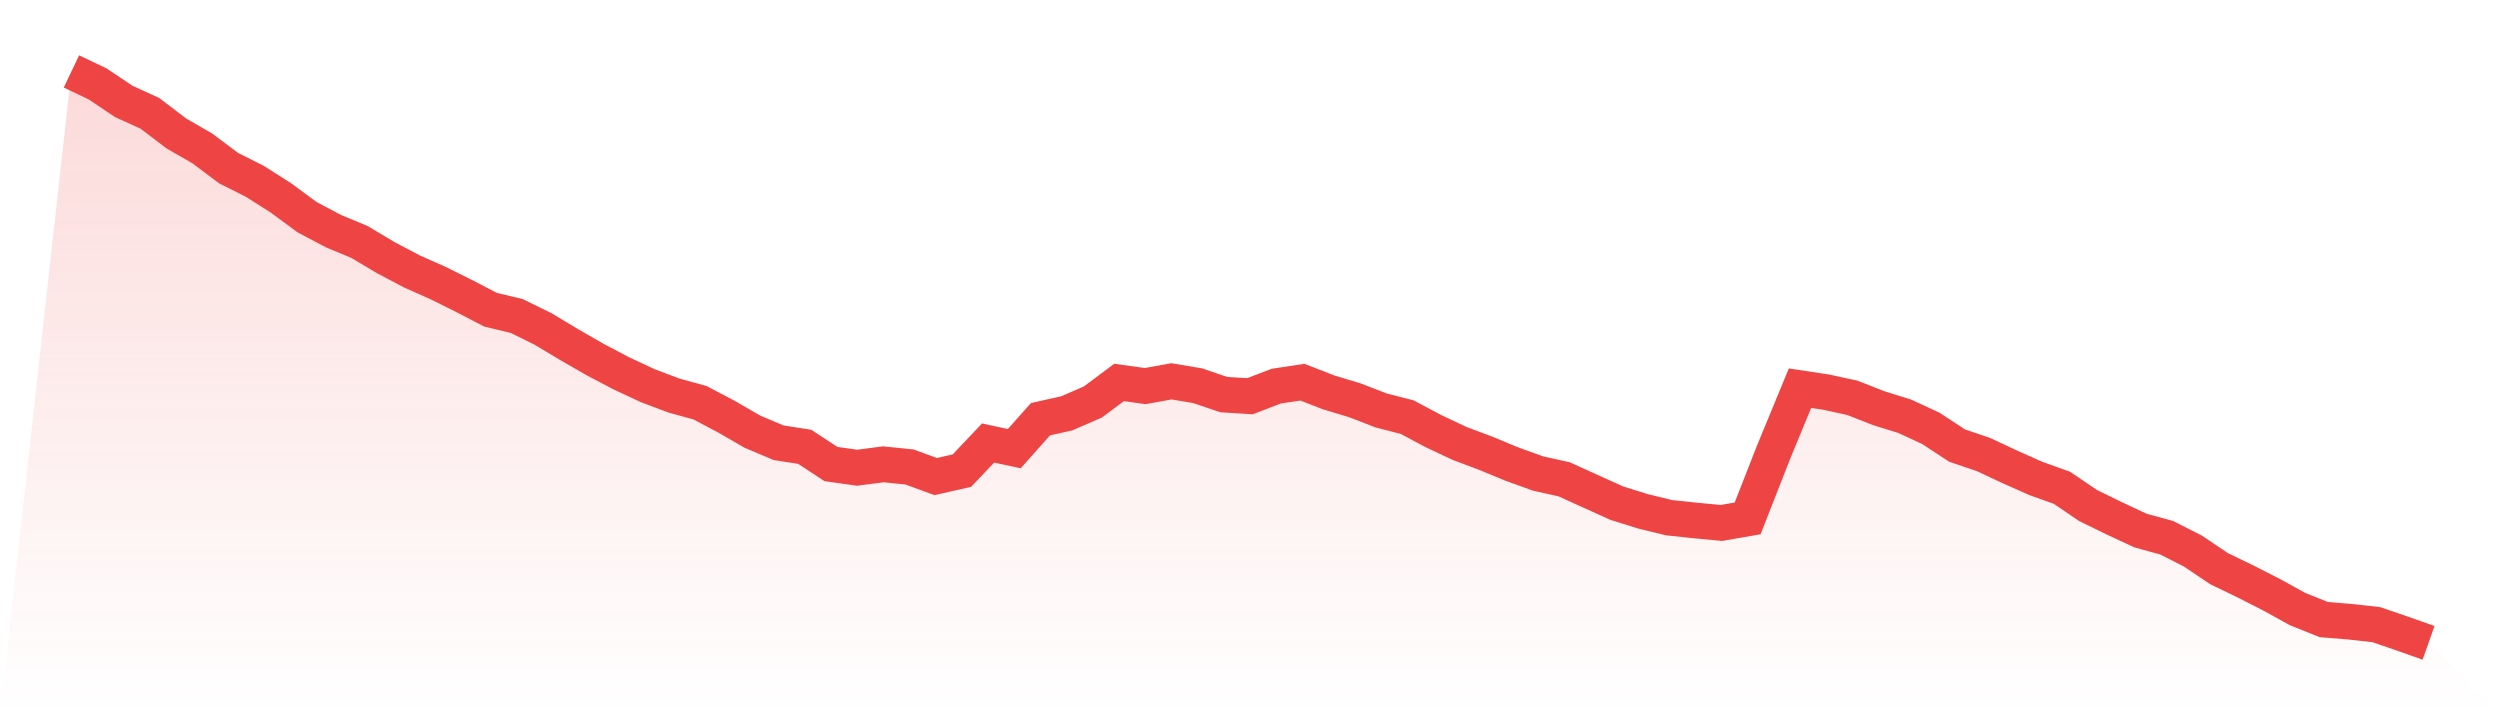 <svg viewBox="0 0 140 40" xmlns="http://www.w3.org/2000/svg">
<defs>
<linearGradient id="gradient" x1="0" x2="0" y1="0" y2="1">
<stop offset="0%" stop-color="#ef4444" stop-opacity="0.2"/>
<stop offset="100%" stop-color="#ef4444" stop-opacity="0"/>
</linearGradient>
</defs>
<path d="M4,4 L4,4 L5.467,4.699 L6.933,5.681 L8.4,6.35 L9.867,7.467 L11.333,8.314 L12.8,9.415 L14.267,10.151 L15.733,11.084 L17.2,12.165 L18.667,12.94 L20.133,13.552 L21.6,14.426 L23.067,15.2 L24.533,15.851 L26,16.581 L27.467,17.343 L28.933,17.695 L30.4,18.415 L31.867,19.295 L33.333,20.138 L34.8,20.91 L36.267,21.594 L37.733,22.149 L39.2,22.552 L40.667,23.326 L42.133,24.173 L43.6,24.794 L45.067,25.022 L46.533,25.986 L48,26.193 L49.467,26.001 L50.933,26.151 L52.4,26.688 L53.867,26.355 L55.333,24.809 L56.8,25.124 L58.267,23.476 L59.733,23.149 L61.2,22.513 L62.667,21.417 L64.133,21.621 L65.6,21.354 L67.067,21.6 L68.533,22.098 L70,22.188 L71.467,21.624 L72.933,21.402 L74.4,21.972 L75.867,22.414 L77.333,22.981 L78.8,23.359 L80.267,24.14 L81.733,24.83 L83.2,25.382 L84.667,25.989 L86.133,26.517 L87.6,26.844 L89.067,27.511 L90.533,28.174 L92,28.633 L93.467,28.991 L94.933,29.147 L96.4,29.285 L97.867,29.03 L99.333,25.292 L100.8,21.738 L102.267,21.96 L103.733,22.278 L105.2,22.855 L106.667,23.311 L108.133,23.992 L109.6,24.953 L111.067,25.451 L112.533,26.136 L114,26.79 L115.467,27.316 L116.933,28.309 L118.4,29.027 L119.867,29.711 L121.333,30.113 L122.8,30.858 L124.267,31.845 L125.733,32.554 L127.2,33.301 L128.667,34.109 L130.133,34.697 L131.6,34.817 L133.067,34.979 L134.533,35.481 L136,36 L140,40 L0,40 z" fill="url(#gradient)"/>
<path d="M4,4 L4,4 L5.467,4.699 L6.933,5.681 L8.4,6.35 L9.867,7.467 L11.333,8.314 L12.8,9.415 L14.267,10.151 L15.733,11.084 L17.2,12.165 L18.667,12.94 L20.133,13.552 L21.6,14.426 L23.067,15.2 L24.533,15.851 L26,16.581 L27.467,17.343 L28.933,17.695 L30.4,18.415 L31.867,19.295 L33.333,20.138 L34.8,20.91 L36.267,21.594 L37.733,22.149 L39.2,22.552 L40.667,23.326 L42.133,24.173 L43.6,24.794 L45.067,25.022 L46.533,25.986 L48,26.193 L49.467,26.001 L50.933,26.151 L52.4,26.688 L53.867,26.355 L55.333,24.809 L56.8,25.124 L58.267,23.476 L59.733,23.149 L61.2,22.513 L62.667,21.417 L64.133,21.621 L65.6,21.354 L67.067,21.6 L68.533,22.098 L70,22.188 L71.467,21.624 L72.933,21.402 L74.4,21.972 L75.867,22.414 L77.333,22.981 L78.8,23.359 L80.267,24.14 L81.733,24.83 L83.2,25.382 L84.667,25.989 L86.133,26.517 L87.6,26.844 L89.067,27.511 L90.533,28.174 L92,28.633 L93.467,28.991 L94.933,29.147 L96.4,29.285 L97.867,29.03 L99.333,25.292 L100.8,21.738 L102.267,21.96 L103.733,22.278 L105.2,22.855 L106.667,23.311 L108.133,23.992 L109.6,24.953 L111.067,25.451 L112.533,26.136 L114,26.79 L115.467,27.316 L116.933,28.309 L118.4,29.027 L119.867,29.711 L121.333,30.113 L122.8,30.858 L124.267,31.845 L125.733,32.554 L127.2,33.301 L128.667,34.109 L130.133,34.697 L131.6,34.817 L133.067,34.979 L134.533,35.481 L136,36" fill="none" stroke="#ef4444" stroke-width="2"/>
</svg>
